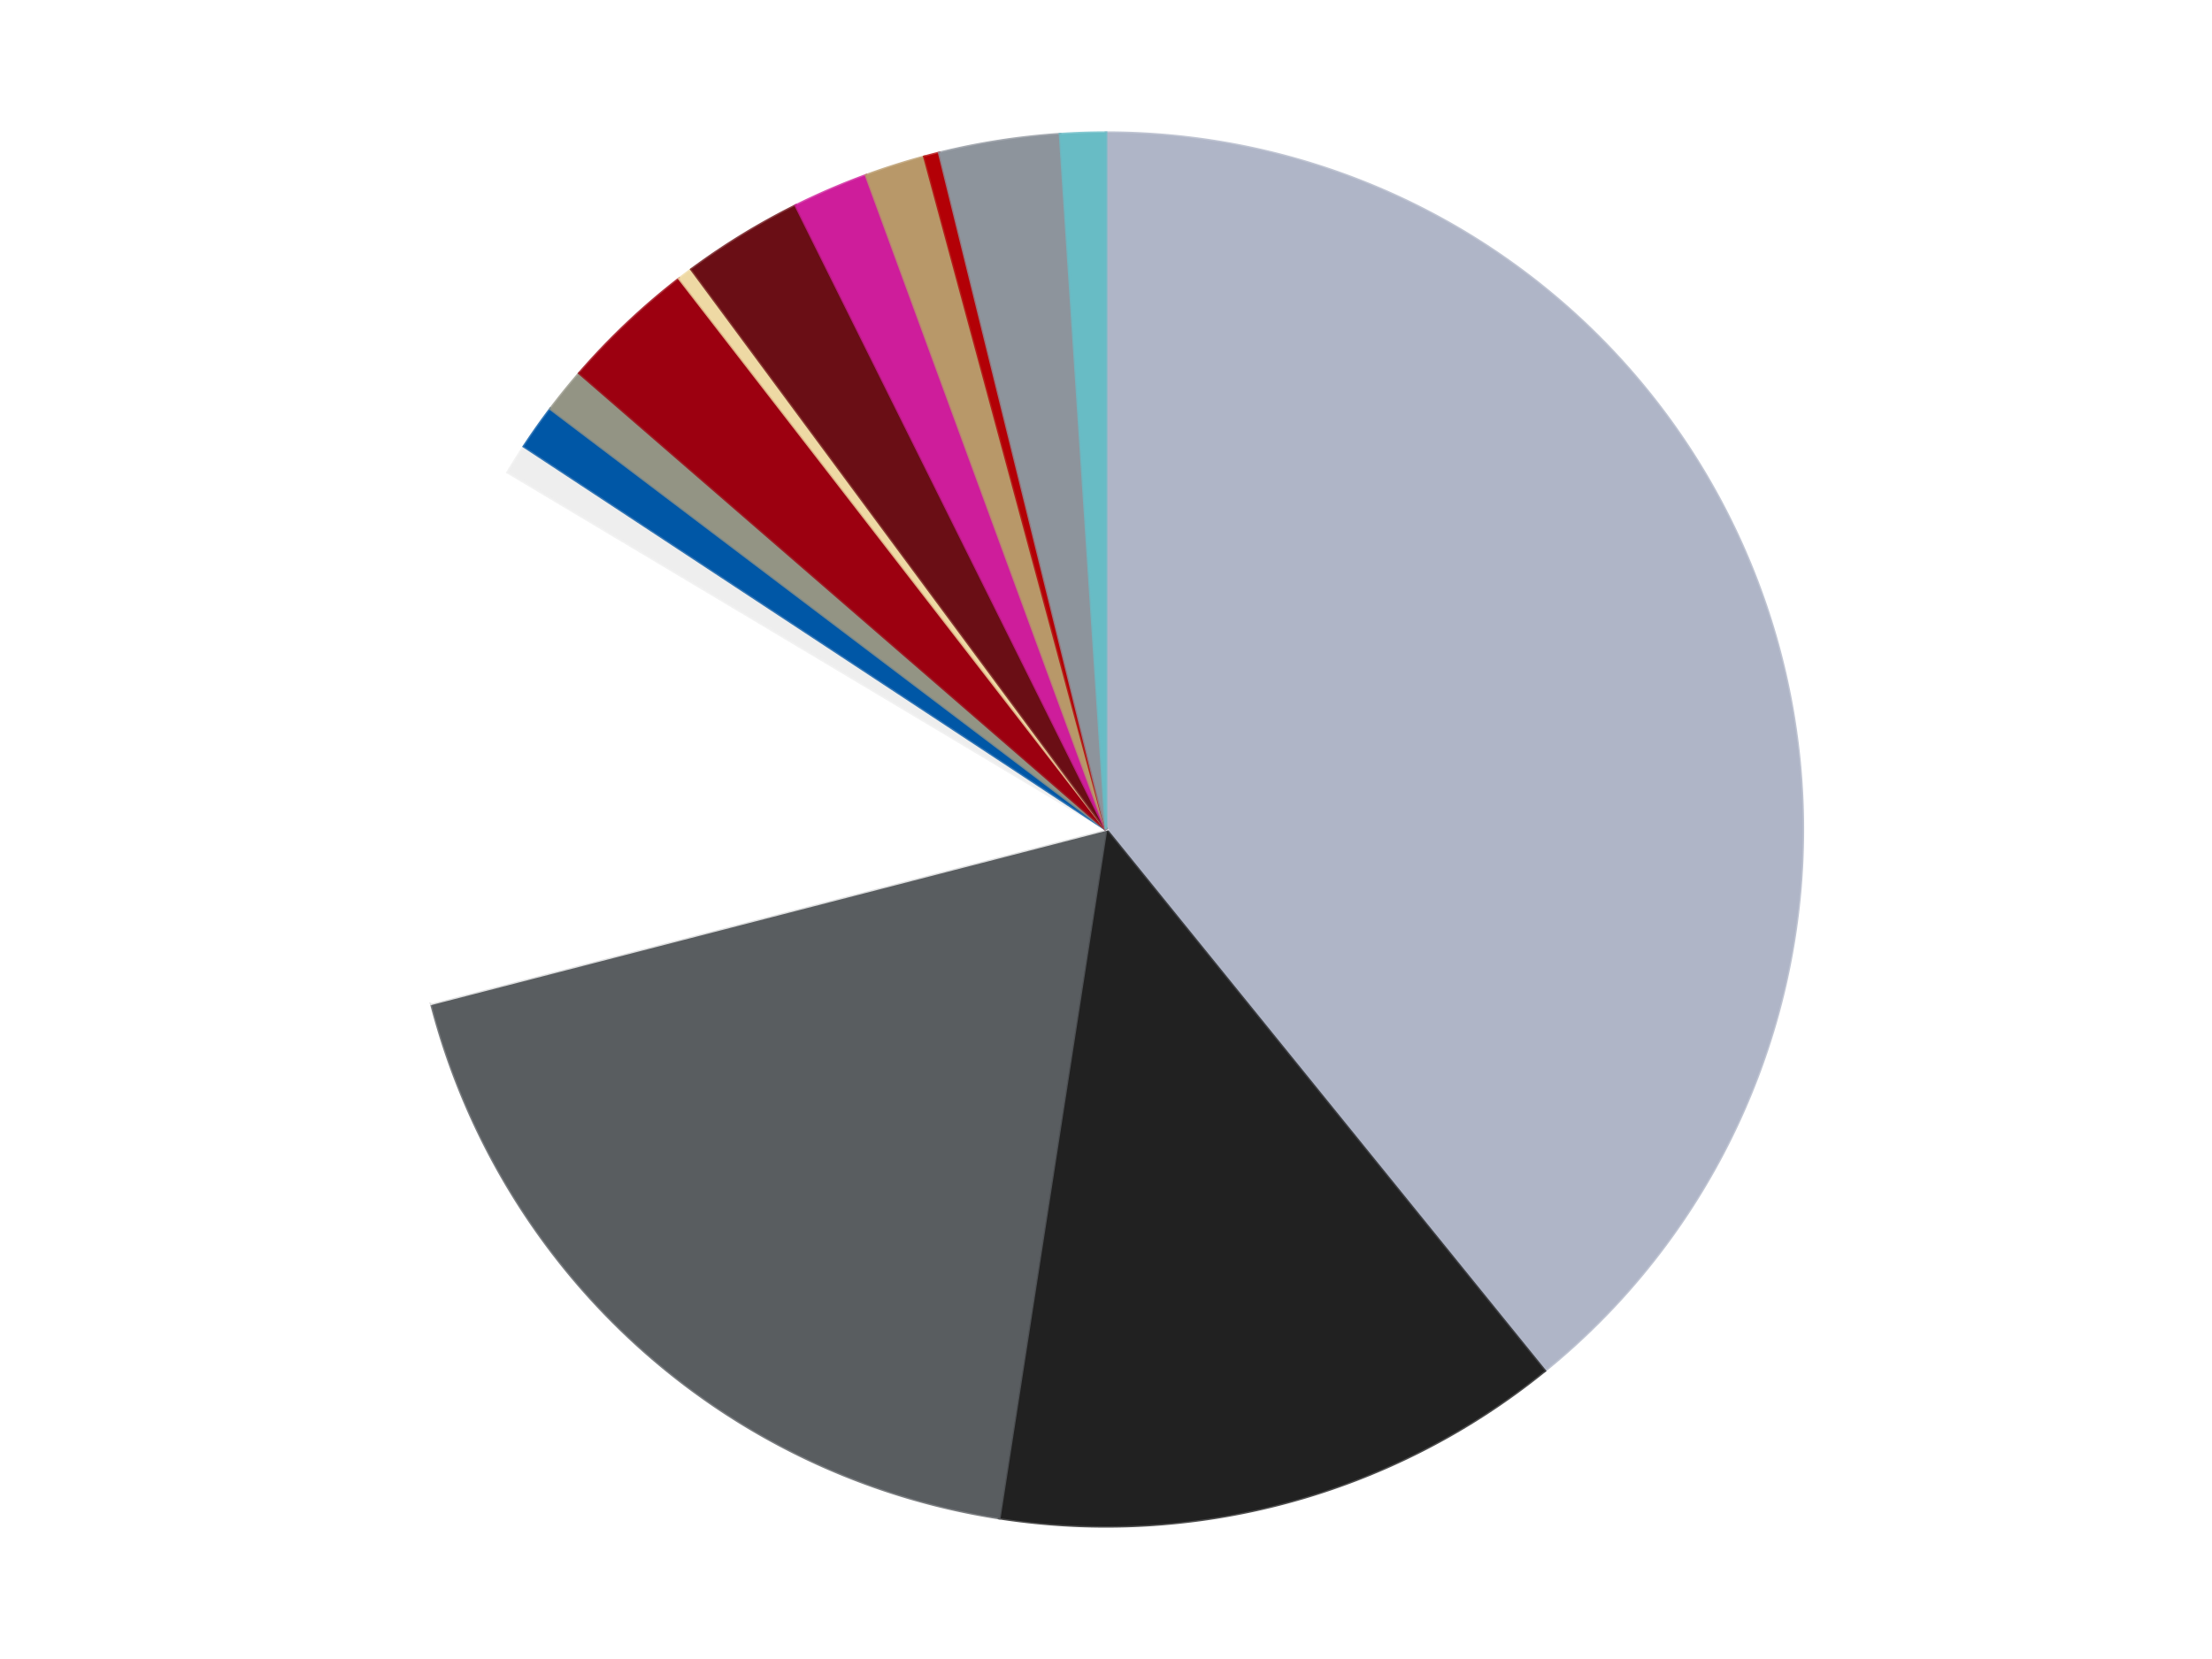 <?xml version='1.0' encoding='utf-8'?>
<svg xmlns="http://www.w3.org/2000/svg" xmlns:xlink="http://www.w3.org/1999/xlink" id="chart-6a429ebb-ad4d-4b9d-b191-bbd1e2fdb460" class="pygal-chart" viewBox="0 0 800 600"><!--Generated with pygal 3.0.4 (lxml) ©Kozea 2012-2016 on 2024-07-06--><!--http://pygal.org--><!--http://github.com/Kozea/pygal--><defs><style type="text/css">#chart-6a429ebb-ad4d-4b9d-b191-bbd1e2fdb460{-webkit-user-select:none;-webkit-font-smoothing:antialiased;font-family:Consolas,"Liberation Mono",Menlo,Courier,monospace}#chart-6a429ebb-ad4d-4b9d-b191-bbd1e2fdb460 .title{font-family:Consolas,"Liberation Mono",Menlo,Courier,monospace;font-size:16px}#chart-6a429ebb-ad4d-4b9d-b191-bbd1e2fdb460 .legends .legend text{font-family:Consolas,"Liberation Mono",Menlo,Courier,monospace;font-size:14px}#chart-6a429ebb-ad4d-4b9d-b191-bbd1e2fdb460 .axis text{font-family:Consolas,"Liberation Mono",Menlo,Courier,monospace;font-size:10px}#chart-6a429ebb-ad4d-4b9d-b191-bbd1e2fdb460 .axis text.major{font-family:Consolas,"Liberation Mono",Menlo,Courier,monospace;font-size:10px}#chart-6a429ebb-ad4d-4b9d-b191-bbd1e2fdb460 .text-overlay text.value{font-family:Consolas,"Liberation Mono",Menlo,Courier,monospace;font-size:16px}#chart-6a429ebb-ad4d-4b9d-b191-bbd1e2fdb460 .text-overlay text.label{font-family:Consolas,"Liberation Mono",Menlo,Courier,monospace;font-size:10px}#chart-6a429ebb-ad4d-4b9d-b191-bbd1e2fdb460 .tooltip{font-family:Consolas,"Liberation Mono",Menlo,Courier,monospace;font-size:14px}#chart-6a429ebb-ad4d-4b9d-b191-bbd1e2fdb460 text.no_data{font-family:Consolas,"Liberation Mono",Menlo,Courier,monospace;font-size:64px}
#chart-6a429ebb-ad4d-4b9d-b191-bbd1e2fdb460{background-color:transparent}#chart-6a429ebb-ad4d-4b9d-b191-bbd1e2fdb460 path,#chart-6a429ebb-ad4d-4b9d-b191-bbd1e2fdb460 line,#chart-6a429ebb-ad4d-4b9d-b191-bbd1e2fdb460 rect,#chart-6a429ebb-ad4d-4b9d-b191-bbd1e2fdb460 circle{-webkit-transition:150ms;-moz-transition:150ms;transition:150ms}#chart-6a429ebb-ad4d-4b9d-b191-bbd1e2fdb460 .graph &gt; .background{fill:transparent}#chart-6a429ebb-ad4d-4b9d-b191-bbd1e2fdb460 .plot &gt; .background{fill:transparent}#chart-6a429ebb-ad4d-4b9d-b191-bbd1e2fdb460 .graph{fill:rgba(0,0,0,.87)}#chart-6a429ebb-ad4d-4b9d-b191-bbd1e2fdb460 text.no_data{fill:rgba(0,0,0,1)}#chart-6a429ebb-ad4d-4b9d-b191-bbd1e2fdb460 .title{fill:rgba(0,0,0,1)}#chart-6a429ebb-ad4d-4b9d-b191-bbd1e2fdb460 .legends .legend text{fill:rgba(0,0,0,.87)}#chart-6a429ebb-ad4d-4b9d-b191-bbd1e2fdb460 .legends .legend:hover text{fill:rgba(0,0,0,1)}#chart-6a429ebb-ad4d-4b9d-b191-bbd1e2fdb460 .axis .line{stroke:rgba(0,0,0,1)}#chart-6a429ebb-ad4d-4b9d-b191-bbd1e2fdb460 .axis .guide.line{stroke:rgba(0,0,0,.54)}#chart-6a429ebb-ad4d-4b9d-b191-bbd1e2fdb460 .axis .major.line{stroke:rgba(0,0,0,.87)}#chart-6a429ebb-ad4d-4b9d-b191-bbd1e2fdb460 .axis text.major{fill:rgba(0,0,0,1)}#chart-6a429ebb-ad4d-4b9d-b191-bbd1e2fdb460 .axis.y .guides:hover .guide.line,#chart-6a429ebb-ad4d-4b9d-b191-bbd1e2fdb460 .line-graph .axis.x .guides:hover .guide.line,#chart-6a429ebb-ad4d-4b9d-b191-bbd1e2fdb460 .stackedline-graph .axis.x .guides:hover .guide.line,#chart-6a429ebb-ad4d-4b9d-b191-bbd1e2fdb460 .xy-graph .axis.x .guides:hover .guide.line{stroke:rgba(0,0,0,1)}#chart-6a429ebb-ad4d-4b9d-b191-bbd1e2fdb460 .axis .guides:hover text{fill:rgba(0,0,0,1)}#chart-6a429ebb-ad4d-4b9d-b191-bbd1e2fdb460 .reactive{fill-opacity:1.0;stroke-opacity:.8;stroke-width:1}#chart-6a429ebb-ad4d-4b9d-b191-bbd1e2fdb460 .ci{stroke:rgba(0,0,0,.87)}#chart-6a429ebb-ad4d-4b9d-b191-bbd1e2fdb460 .reactive.active,#chart-6a429ebb-ad4d-4b9d-b191-bbd1e2fdb460 .active .reactive{fill-opacity:0.6;stroke-opacity:.9;stroke-width:4}#chart-6a429ebb-ad4d-4b9d-b191-bbd1e2fdb460 .ci .reactive.active{stroke-width:1.5}#chart-6a429ebb-ad4d-4b9d-b191-bbd1e2fdb460 .series text{fill:rgba(0,0,0,1)}#chart-6a429ebb-ad4d-4b9d-b191-bbd1e2fdb460 .tooltip rect{fill:transparent;stroke:rgba(0,0,0,1);-webkit-transition:opacity 150ms;-moz-transition:opacity 150ms;transition:opacity 150ms}#chart-6a429ebb-ad4d-4b9d-b191-bbd1e2fdb460 .tooltip .label{fill:rgba(0,0,0,.87)}#chart-6a429ebb-ad4d-4b9d-b191-bbd1e2fdb460 .tooltip .label{fill:rgba(0,0,0,.87)}#chart-6a429ebb-ad4d-4b9d-b191-bbd1e2fdb460 .tooltip .legend{font-size:.8em;fill:rgba(0,0,0,.54)}#chart-6a429ebb-ad4d-4b9d-b191-bbd1e2fdb460 .tooltip .x_label{font-size:.6em;fill:rgba(0,0,0,1)}#chart-6a429ebb-ad4d-4b9d-b191-bbd1e2fdb460 .tooltip .xlink{font-size:.5em;text-decoration:underline}#chart-6a429ebb-ad4d-4b9d-b191-bbd1e2fdb460 .tooltip .value{font-size:1.5em}#chart-6a429ebb-ad4d-4b9d-b191-bbd1e2fdb460 .bound{font-size:.5em}#chart-6a429ebb-ad4d-4b9d-b191-bbd1e2fdb460 .max-value{font-size:.75em;fill:rgba(0,0,0,.54)}#chart-6a429ebb-ad4d-4b9d-b191-bbd1e2fdb460 .map-element{fill:transparent;stroke:rgba(0,0,0,.54) !important}#chart-6a429ebb-ad4d-4b9d-b191-bbd1e2fdb460 .map-element .reactive{fill-opacity:inherit;stroke-opacity:inherit}#chart-6a429ebb-ad4d-4b9d-b191-bbd1e2fdb460 .color-0,#chart-6a429ebb-ad4d-4b9d-b191-bbd1e2fdb460 .color-0 a:visited{stroke:#F44336;fill:#F44336}#chart-6a429ebb-ad4d-4b9d-b191-bbd1e2fdb460 .color-1,#chart-6a429ebb-ad4d-4b9d-b191-bbd1e2fdb460 .color-1 a:visited{stroke:#3F51B5;fill:#3F51B5}#chart-6a429ebb-ad4d-4b9d-b191-bbd1e2fdb460 .color-2,#chart-6a429ebb-ad4d-4b9d-b191-bbd1e2fdb460 .color-2 a:visited{stroke:#009688;fill:#009688}#chart-6a429ebb-ad4d-4b9d-b191-bbd1e2fdb460 .color-3,#chart-6a429ebb-ad4d-4b9d-b191-bbd1e2fdb460 .color-3 a:visited{stroke:#FFC107;fill:#FFC107}#chart-6a429ebb-ad4d-4b9d-b191-bbd1e2fdb460 .color-4,#chart-6a429ebb-ad4d-4b9d-b191-bbd1e2fdb460 .color-4 a:visited{stroke:#FF5722;fill:#FF5722}#chart-6a429ebb-ad4d-4b9d-b191-bbd1e2fdb460 .color-5,#chart-6a429ebb-ad4d-4b9d-b191-bbd1e2fdb460 .color-5 a:visited{stroke:#9C27B0;fill:#9C27B0}#chart-6a429ebb-ad4d-4b9d-b191-bbd1e2fdb460 .color-6,#chart-6a429ebb-ad4d-4b9d-b191-bbd1e2fdb460 .color-6 a:visited{stroke:#03A9F4;fill:#03A9F4}#chart-6a429ebb-ad4d-4b9d-b191-bbd1e2fdb460 .color-7,#chart-6a429ebb-ad4d-4b9d-b191-bbd1e2fdb460 .color-7 a:visited{stroke:#8BC34A;fill:#8BC34A}#chart-6a429ebb-ad4d-4b9d-b191-bbd1e2fdb460 .color-8,#chart-6a429ebb-ad4d-4b9d-b191-bbd1e2fdb460 .color-8 a:visited{stroke:#FF9800;fill:#FF9800}#chart-6a429ebb-ad4d-4b9d-b191-bbd1e2fdb460 .color-9,#chart-6a429ebb-ad4d-4b9d-b191-bbd1e2fdb460 .color-9 a:visited{stroke:#E91E63;fill:#E91E63}#chart-6a429ebb-ad4d-4b9d-b191-bbd1e2fdb460 .color-10,#chart-6a429ebb-ad4d-4b9d-b191-bbd1e2fdb460 .color-10 a:visited{stroke:#2196F3;fill:#2196F3}#chart-6a429ebb-ad4d-4b9d-b191-bbd1e2fdb460 .color-11,#chart-6a429ebb-ad4d-4b9d-b191-bbd1e2fdb460 .color-11 a:visited{stroke:#4CAF50;fill:#4CAF50}#chart-6a429ebb-ad4d-4b9d-b191-bbd1e2fdb460 .color-12,#chart-6a429ebb-ad4d-4b9d-b191-bbd1e2fdb460 .color-12 a:visited{stroke:#FFEB3B;fill:#FFEB3B}#chart-6a429ebb-ad4d-4b9d-b191-bbd1e2fdb460 .color-13,#chart-6a429ebb-ad4d-4b9d-b191-bbd1e2fdb460 .color-13 a:visited{stroke:#673AB7;fill:#673AB7}#chart-6a429ebb-ad4d-4b9d-b191-bbd1e2fdb460 .color-14,#chart-6a429ebb-ad4d-4b9d-b191-bbd1e2fdb460 .color-14 a:visited{stroke:#00BCD4;fill:#00BCD4}#chart-6a429ebb-ad4d-4b9d-b191-bbd1e2fdb460 .text-overlay .color-0 text{fill:black}#chart-6a429ebb-ad4d-4b9d-b191-bbd1e2fdb460 .text-overlay .color-1 text{fill:black}#chart-6a429ebb-ad4d-4b9d-b191-bbd1e2fdb460 .text-overlay .color-2 text{fill:black}#chart-6a429ebb-ad4d-4b9d-b191-bbd1e2fdb460 .text-overlay .color-3 text{fill:black}#chart-6a429ebb-ad4d-4b9d-b191-bbd1e2fdb460 .text-overlay .color-4 text{fill:black}#chart-6a429ebb-ad4d-4b9d-b191-bbd1e2fdb460 .text-overlay .color-5 text{fill:black}#chart-6a429ebb-ad4d-4b9d-b191-bbd1e2fdb460 .text-overlay .color-6 text{fill:black}#chart-6a429ebb-ad4d-4b9d-b191-bbd1e2fdb460 .text-overlay .color-7 text{fill:black}#chart-6a429ebb-ad4d-4b9d-b191-bbd1e2fdb460 .text-overlay .color-8 text{fill:black}#chart-6a429ebb-ad4d-4b9d-b191-bbd1e2fdb460 .text-overlay .color-9 text{fill:black}#chart-6a429ebb-ad4d-4b9d-b191-bbd1e2fdb460 .text-overlay .color-10 text{fill:black}#chart-6a429ebb-ad4d-4b9d-b191-bbd1e2fdb460 .text-overlay .color-11 text{fill:black}#chart-6a429ebb-ad4d-4b9d-b191-bbd1e2fdb460 .text-overlay .color-12 text{fill:black}#chart-6a429ebb-ad4d-4b9d-b191-bbd1e2fdb460 .text-overlay .color-13 text{fill:black}#chart-6a429ebb-ad4d-4b9d-b191-bbd1e2fdb460 .text-overlay .color-14 text{fill:black}
#chart-6a429ebb-ad4d-4b9d-b191-bbd1e2fdb460 text.no_data{text-anchor:middle}#chart-6a429ebb-ad4d-4b9d-b191-bbd1e2fdb460 .guide.line{fill:none}#chart-6a429ebb-ad4d-4b9d-b191-bbd1e2fdb460 .centered{text-anchor:middle}#chart-6a429ebb-ad4d-4b9d-b191-bbd1e2fdb460 .title{text-anchor:middle}#chart-6a429ebb-ad4d-4b9d-b191-bbd1e2fdb460 .legends .legend text{fill-opacity:1}#chart-6a429ebb-ad4d-4b9d-b191-bbd1e2fdb460 .axis.x text{text-anchor:middle}#chart-6a429ebb-ad4d-4b9d-b191-bbd1e2fdb460 .axis.x:not(.web) text[transform]{text-anchor:start}#chart-6a429ebb-ad4d-4b9d-b191-bbd1e2fdb460 .axis.x:not(.web) text[transform].backwards{text-anchor:end}#chart-6a429ebb-ad4d-4b9d-b191-bbd1e2fdb460 .axis.y text{text-anchor:end}#chart-6a429ebb-ad4d-4b9d-b191-bbd1e2fdb460 .axis.y text[transform].backwards{text-anchor:start}#chart-6a429ebb-ad4d-4b9d-b191-bbd1e2fdb460 .axis.y2 text{text-anchor:start}#chart-6a429ebb-ad4d-4b9d-b191-bbd1e2fdb460 .axis.y2 text[transform].backwards{text-anchor:end}#chart-6a429ebb-ad4d-4b9d-b191-bbd1e2fdb460 .axis .guide.line{stroke-dasharray:4,4;stroke:black}#chart-6a429ebb-ad4d-4b9d-b191-bbd1e2fdb460 .axis .major.guide.line{stroke-dasharray:6,6;stroke:black}#chart-6a429ebb-ad4d-4b9d-b191-bbd1e2fdb460 .horizontal .axis.y .guide.line,#chart-6a429ebb-ad4d-4b9d-b191-bbd1e2fdb460 .horizontal .axis.y2 .guide.line,#chart-6a429ebb-ad4d-4b9d-b191-bbd1e2fdb460 .vertical .axis.x .guide.line{opacity:0}#chart-6a429ebb-ad4d-4b9d-b191-bbd1e2fdb460 .horizontal .axis.always_show .guide.line,#chart-6a429ebb-ad4d-4b9d-b191-bbd1e2fdb460 .vertical .axis.always_show .guide.line{opacity:1 !important}#chart-6a429ebb-ad4d-4b9d-b191-bbd1e2fdb460 .axis.y .guides:hover .guide.line,#chart-6a429ebb-ad4d-4b9d-b191-bbd1e2fdb460 .axis.y2 .guides:hover .guide.line,#chart-6a429ebb-ad4d-4b9d-b191-bbd1e2fdb460 .axis.x .guides:hover .guide.line{opacity:1}#chart-6a429ebb-ad4d-4b9d-b191-bbd1e2fdb460 .axis .guides:hover text{opacity:1}#chart-6a429ebb-ad4d-4b9d-b191-bbd1e2fdb460 .nofill{fill:none}#chart-6a429ebb-ad4d-4b9d-b191-bbd1e2fdb460 .subtle-fill{fill-opacity:.2}#chart-6a429ebb-ad4d-4b9d-b191-bbd1e2fdb460 .dot{stroke-width:1px;fill-opacity:1;stroke-opacity:1}#chart-6a429ebb-ad4d-4b9d-b191-bbd1e2fdb460 .dot.active{stroke-width:5px}#chart-6a429ebb-ad4d-4b9d-b191-bbd1e2fdb460 .dot.negative{fill:transparent}#chart-6a429ebb-ad4d-4b9d-b191-bbd1e2fdb460 text,#chart-6a429ebb-ad4d-4b9d-b191-bbd1e2fdb460 tspan{stroke:none !important}#chart-6a429ebb-ad4d-4b9d-b191-bbd1e2fdb460 .series text.active{opacity:1}#chart-6a429ebb-ad4d-4b9d-b191-bbd1e2fdb460 .tooltip rect{fill-opacity:.95;stroke-width:.5}#chart-6a429ebb-ad4d-4b9d-b191-bbd1e2fdb460 .tooltip text{fill-opacity:1}#chart-6a429ebb-ad4d-4b9d-b191-bbd1e2fdb460 .showable{visibility:hidden}#chart-6a429ebb-ad4d-4b9d-b191-bbd1e2fdb460 .showable.shown{visibility:visible}#chart-6a429ebb-ad4d-4b9d-b191-bbd1e2fdb460 .gauge-background{fill:rgba(229,229,229,1);stroke:none}#chart-6a429ebb-ad4d-4b9d-b191-bbd1e2fdb460 .bg-lines{stroke:transparent;stroke-width:2px}</style><script type="text/javascript">window.pygal = window.pygal || {};window.pygal.config = window.pygal.config || {};window.pygal.config['6a429ebb-ad4d-4b9d-b191-bbd1e2fdb460'] = {"allow_interruptions": false, "box_mode": "extremes", "classes": ["pygal-chart"], "css": ["file://style.css", "file://graph.css"], "defs": [], "disable_xml_declaration": false, "dots_size": 2.5, "dynamic_print_values": false, "explicit_size": false, "fill": false, "force_uri_protocol": "https", "formatter": null, "half_pie": false, "height": 600, "include_x_axis": false, "inner_radius": 0, "interpolate": null, "interpolation_parameters": {}, "interpolation_precision": 250, "inverse_y_axis": false, "js": ["//kozea.github.io/pygal.js/2.0.x/pygal-tooltips.min.js"], "legend_at_bottom": false, "legend_at_bottom_columns": null, "legend_box_size": 12, "logarithmic": false, "margin": 20, "margin_bottom": null, "margin_left": null, "margin_right": null, "margin_top": null, "max_scale": 16, "min_scale": 4, "missing_value_fill_truncation": "x", "no_data_text": "No data", "no_prefix": false, "order_min": null, "pretty_print": false, "print_labels": false, "print_values": false, "print_values_position": "center", "print_zeroes": true, "range": null, "rounded_bars": null, "secondary_range": null, "show_dots": true, "show_legend": false, "show_minor_x_labels": true, "show_minor_y_labels": true, "show_only_major_dots": false, "show_x_guides": false, "show_x_labels": true, "show_y_guides": true, "show_y_labels": true, "spacing": 10, "stack_from_top": false, "strict": false, "stroke": true, "stroke_style": null, "style": {"background": "transparent", "ci_colors": [], "colors": ["#F44336", "#3F51B5", "#009688", "#FFC107", "#FF5722", "#9C27B0", "#03A9F4", "#8BC34A", "#FF9800", "#E91E63", "#2196F3", "#4CAF50", "#FFEB3B", "#673AB7", "#00BCD4", "#CDDC39", "#9E9E9E", "#607D8B"], "dot_opacity": "1", "font_family": "Consolas, \"Liberation Mono\", Menlo, Courier, monospace", "foreground": "rgba(0, 0, 0, .87)", "foreground_strong": "rgba(0, 0, 0, 1)", "foreground_subtle": "rgba(0, 0, 0, .54)", "guide_stroke_color": "black", "guide_stroke_dasharray": "4,4", "label_font_family": "Consolas, \"Liberation Mono\", Menlo, Courier, monospace", "label_font_size": 10, "legend_font_family": "Consolas, \"Liberation Mono\", Menlo, Courier, monospace", "legend_font_size": 14, "major_guide_stroke_color": "black", "major_guide_stroke_dasharray": "6,6", "major_label_font_family": "Consolas, \"Liberation Mono\", Menlo, Courier, monospace", "major_label_font_size": 10, "no_data_font_family": "Consolas, \"Liberation Mono\", Menlo, Courier, monospace", "no_data_font_size": 64, "opacity": "1.0", "opacity_hover": "0.6", "plot_background": "transparent", "stroke_opacity": ".8", "stroke_opacity_hover": ".9", "stroke_width": "1", "stroke_width_hover": "4", "title_font_family": "Consolas, \"Liberation Mono\", Menlo, Courier, monospace", "title_font_size": 16, "tooltip_font_family": "Consolas, \"Liberation Mono\", Menlo, Courier, monospace", "tooltip_font_size": 14, "transition": "150ms", "value_background": "rgba(229, 229, 229, 1)", "value_colors": [], "value_font_family": "Consolas, \"Liberation Mono\", Menlo, Courier, monospace", "value_font_size": 16, "value_label_font_family": "Consolas, \"Liberation Mono\", Menlo, Courier, monospace", "value_label_font_size": 10}, "title": null, "tooltip_border_radius": 0, "tooltip_fancy_mode": true, "truncate_label": null, "truncate_legend": null, "width": 800, "x_label_rotation": 0, "x_labels": null, "x_labels_major": null, "x_labels_major_count": null, "x_labels_major_every": null, "x_title": null, "xrange": null, "y_label_rotation": 0, "y_labels": null, "y_labels_major": null, "y_labels_major_count": null, "y_labels_major_every": null, "y_title": null, "zero": 0, "legends": ["Light Bluish Gray", "Black", "Dark Bluish Gray", "White", "Trans-Clear", "Blue", "Trans-Black", "Trans-Red", "Tan", "Dark Red", "Trans-Dark Pink", "Dark Tan", "Red", "Flat Silver", "Trans-Light Blue"]}</script><script type="text/javascript" xlink:href="https://kozea.github.io/pygal.js/2.0.x/pygal-tooltips.min.js"/></defs><title>Pygal</title><g class="graph pie-graph vertical"><rect x="0" y="0" width="800" height="600" class="background"/><g transform="translate(20, 20)" class="plot"><rect x="0" y="0" width="760" height="560" class="background"/><g class="series serie-0 color-0"><g class="slices"><g class="slice" style="fill: #AFB5C7; stroke: #AFB5C7"><path d="M380 28 A252 252 0 0 1 538.66 475.783 L380 280 A0 0 0 0 0 380 280 z" class="slice reactive tooltip-trigger"/><desc class="value">112</desc><desc class="x centered">498.76512575129016</desc><desc class="y centered">237.91859192849842</desc></g></g></g><g class="series serie-1 color-1"><g class="slices"><g class="slice" style="fill: #212121; stroke: #212121"><path d="M538.66 475.783 A252 252 0 0 1 341.399 529.026 L380 280 A0 0 0 0 0 380 280 z" class="slice reactive tooltip-trigger"/><desc class="value">38</desc><desc class="x centered">412.83396118346764</desc><desc class="y centered">401.64674674237096</desc></g></g></g><g class="series serie-2 color-2"><g class="slices"><g class="slice" style="fill: #595D60; stroke: #595D60"><path d="M341.399 529.026 A252 252 0 0 1 136 342.992 L380 280 A0 0 0 0 0 380 280 z" class="slice reactive tooltip-trigger"/><desc class="value">53</desc><desc class="x centered">295.4156241600958</desc><desc class="y centered">373.3888824420435</desc></g></g></g><g class="series serie-3 color-3"><g class="slices"><g class="slice" style="fill: #FFFFFF; stroke: #FFFFFF"><path d="M136 342.992 A252 252 0 0 1 163.63 150.817 L380 280 A0 0 0 0 0 380 280 z" class="slice reactive tooltip-trigger"/><desc class="value">36</desc><desc class="x centered">255.28249832300247</desc><desc class="y centered">262.068330377566</desc></g></g></g><g class="series serie-4 color-4"><g class="slices"><g class="slice" style="fill: #EEEEEE; stroke: #EEEEEE"><path d="M163.63 150.817 A252 252 0 0 1 169.513 141.438 L380 280 A0 0 0 0 0 380 280 z" class="slice reactive tooltip-trigger"/><desc class="value">2</desc><desc class="x centered">273.26018635534956</desc><desc class="y centered">213.04768724603093</desc></g></g></g><g class="series serie-5 color-5"><g class="slices"><g class="slice" style="fill: #0057A6; stroke: #0057A6"><path d="M169.513 141.438 A252 252 0 0 1 179.096 127.876 L380 280 A0 0 0 0 0 380 280 z" class="slice reactive tooltip-trigger"/><desc class="value">3</desc><desc class="x centered">277.0965077924729</desc><desc class="y centered">207.2891253560005</desc></g></g></g><g class="series serie-6 color-6"><g class="slices"><g class="slice" style="fill: #939484; stroke: #939484"><path d="M179.096 127.876 A252 252 0 0 1 189.551 114.975 L380 280 A0 0 0 0 0 380 280 z" class="slice reactive tooltip-trigger"/><desc class="value">3</desc><desc class="x centered">282.1086492901625</desc><desc class="y centered">200.66978219994857</desc></g></g></g><g class="series serie-7 color-7"><g class="slices"><g class="slice" style="fill: #9C0010; stroke: #9C0010"><path d="M189.551 114.975 A252 252 0 0 1 225.679 80.779 L380 280 A0 0 0 0 0 380 280 z" class="slice reactive tooltip-trigger"/><desc class="value">9</desc><desc class="x centered">293.38452336818216</desc><desc class="y centered">188.4917533342321</desc></g></g></g><g class="series serie-8 color-8"><g class="slices"><g class="slice" style="fill: #EED9A4; stroke: #EED9A4"><path d="M225.679 80.779 A252 252 0 0 1 230.092 77.437 L380 280 A0 0 0 0 0 380 280 z" class="slice reactive tooltip-trigger"/><desc class="value">1</desc><desc class="x centered">303.93815780239515</desc><desc class="y centered">179.54804052928256</desc></g></g></g><g class="series serie-9 color-9"><g class="slices"><g class="slice" style="fill: #6A0E15; stroke: #6A0E15"><path d="M230.092 77.437 A252 252 0 0 1 267.82 54.346 L380 280 A0 0 0 0 0 380 280 z" class="slice reactive tooltip-trigger"/><desc class="value">8</desc><desc class="x centered">314.22419595736153</desc><desc class="y centered">172.5311970730835</desc></g></g></g><g class="series serie-10 color-10"><g class="slices"><g class="slice" style="fill: #CE1d9b; stroke: #CE1d9b"><path d="M267.82 54.346 A252 252 0 0 1 293.233 43.409 L380 280 A0 0 0 0 0 380 280 z" class="slice reactive tooltip-trigger"/><desc class="value">5</desc><desc class="x centered">330.18810410960555</desc><desc class="y centered">164.2642016150383</desc></g></g></g><g class="series serie-11 color-11"><g class="slices"><g class="slice" style="fill: #B89869; stroke: #B89869"><path d="M293.233 43.409 A252 252 0 0 1 314.332 36.707 L380 280 A0 0 0 0 0 380 280 z" class="slice reactive tooltip-trigger"/><desc class="value">4</desc><desc class="x centered">341.85448924282434</desc><desc class="y centered">159.9128649310252</desc></g></g></g><g class="series serie-12 color-12"><g class="slices"><g class="slice" style="fill: #B30006; stroke: #B30006"><path d="M314.332 36.707 A252 252 0 0 1 319.692 35.323 L380 280 A0 0 0 0 0 380 280 z" class="slice reactive tooltip-trigger"/><desc class="value">1</desc><desc class="x centered">348.50423241852985</desc><desc class="y centered">157.99993186701076</desc></g></g></g><g class="series serie-13 color-13"><g class="slices"><g class="slice" style="fill: #8D949C; stroke: #8D949C"><path d="M319.692 35.323 A252 252 0 0 1 363.403 28.547 L380 280 A0 0 0 0 0 380 280 z" class="slice reactive tooltip-trigger"/><desc class="value">8</desc><desc class="x centered">360.69946916132636</desc><desc class="y centered">155.48699060200414</desc></g></g></g><g class="series serie-14 color-14"><g class="slices"><g class="slice" style="fill: #68BCC5; stroke: #68BCC5"><path d="M363.403 28.547 A252 252 0 0 1 380 28 L380 280 A0 0 0 0 0 380 280 z" class="slice reactive tooltip-trigger"/><desc class="value">3</desc><desc class="x centered">375.8485765630798</desc><desc class="y centered">154.0684087154959</desc></g></g></g></g><g class="titles"/><g transform="translate(20, 20)" class="plot overlay"><g class="series serie-0 color-0"/><g class="series serie-1 color-1"/><g class="series serie-2 color-2"/><g class="series serie-3 color-3"/><g class="series serie-4 color-4"/><g class="series serie-5 color-5"/><g class="series serie-6 color-6"/><g class="series serie-7 color-7"/><g class="series serie-8 color-8"/><g class="series serie-9 color-9"/><g class="series serie-10 color-10"/><g class="series serie-11 color-11"/><g class="series serie-12 color-12"/><g class="series serie-13 color-13"/><g class="series serie-14 color-14"/></g><g transform="translate(20, 20)" class="plot text-overlay"><g class="series serie-0 color-0"/><g class="series serie-1 color-1"/><g class="series serie-2 color-2"/><g class="series serie-3 color-3"/><g class="series serie-4 color-4"/><g class="series serie-5 color-5"/><g class="series serie-6 color-6"/><g class="series serie-7 color-7"/><g class="series serie-8 color-8"/><g class="series serie-9 color-9"/><g class="series serie-10 color-10"/><g class="series serie-11 color-11"/><g class="series serie-12 color-12"/><g class="series serie-13 color-13"/><g class="series serie-14 color-14"/></g><g transform="translate(20, 20)" class="plot tooltip-overlay"><g transform="translate(0 0)" style="opacity: 0" class="tooltip"><rect rx="0" ry="0" width="0" height="0" class="tooltip-box"/><g class="text"/></g></g></g></svg>